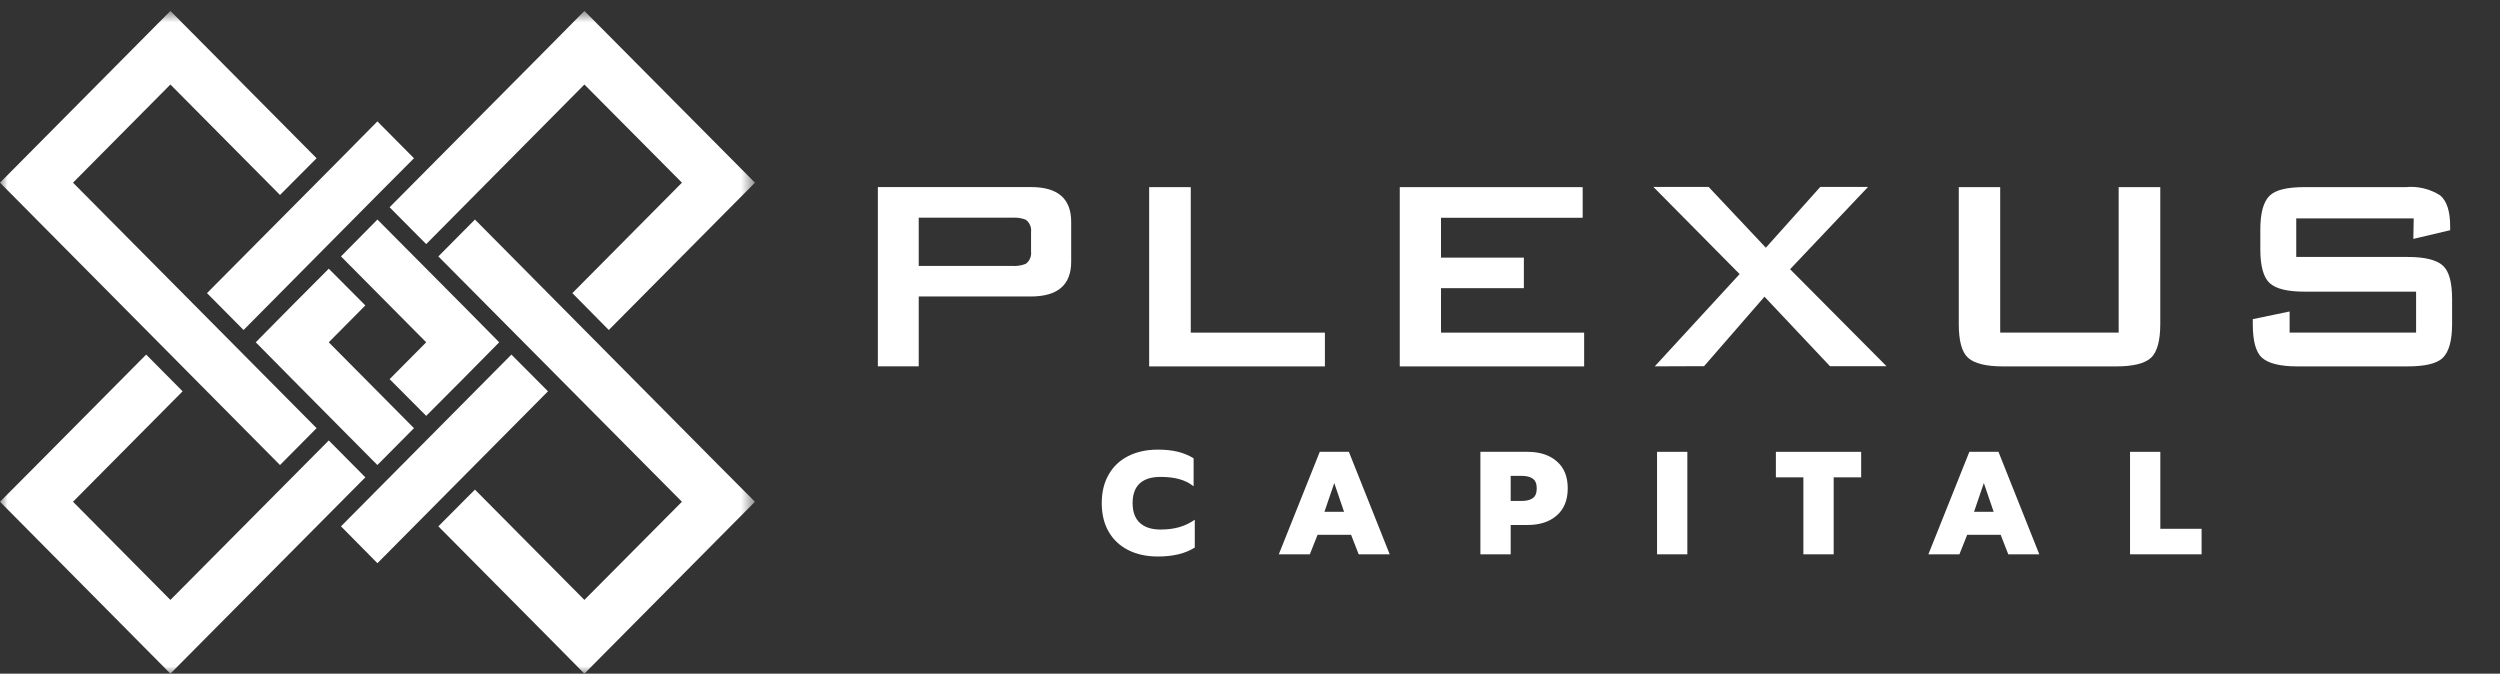 <?xml version="1.0" encoding="UTF-8"?>
<svg xmlns="http://www.w3.org/2000/svg" width="167" height="45" viewBox="0 0 167 45" fill="none">
  <rect x="0" y="0" width="167" height="45" fill="#333333" stroke="none"/>
  <g clip-path="url(#clip0_111_1568)">
    <mask id="mask0_111_1568" style="mask-type:luminance" maskUnits="userSpaceOnUse" x="0" y="0" width="51" height="45">
      <path d="M50.43 0.73H0V45H50.43V0.73Z" fill="white"></path>
    </mask>
    <g mask="url(#mask0_111_1568)">
      <path d="M4.877 12.203L11.383 5.645L18.704 13.024L21.148 10.571L13.827 3.192L11.383 0.73L0 12.203L2.443 14.666L18.704 31.064L21.148 28.601L4.877 12.203Z" fill="white"></path>
      <path d="M11.383 40.075L4.877 33.517L12.198 26.139L9.764 23.686L2.443 31.064L0 33.517L11.383 45L13.827 42.537L24.405 31.885L21.962 29.422L11.383 40.075Z" fill="white"></path>
      <path d="M45.553 33.517L39.037 40.074L31.726 32.706L29.282 35.159L36.603 42.537L39.037 45L50.43 33.517L47.986 31.064L31.726 14.665L29.282 17.128L45.553 33.517Z" fill="white"></path>
      <path d="M39.038 5.645L45.554 12.203L38.233 19.581L40.667 22.044L47.987 14.665L50.431 12.203L39.038 0.729L36.604 3.192L26.025 13.844L28.469 16.307L39.038 5.645Z" fill="white"></path>
      <path d="M34.162 23.686L25.212 32.706L22.778 35.159L25.212 37.622L27.655 35.159L36.605 26.139L34.162 23.686Z" fill="white"></path>
      <path d="M27.654 10.571L25.21 8.108L22.777 10.571L13.827 19.581L16.271 22.044L25.21 13.024L27.654 10.571Z" fill="white"></path>
      <path d="M30.913 20.402L25.212 14.665L22.778 17.128L28.47 22.865L26.026 25.328L28.47 27.78L30.913 25.328L33.347 22.865L30.913 20.402Z" fill="white"></path>
      <path d="M21.961 22.865L24.405 20.402L21.961 17.949L19.518 20.402L17.084 22.865L19.518 25.327L25.209 31.064L27.653 28.601L21.961 22.865Z" fill="white"></path>
    </g>
    <path d="M77.349 37.175C76.593 37.175 75.931 37.031 75.365 36.744C74.798 36.456 74.361 36.045 74.055 35.51C73.749 34.974 73.596 34.341 73.596 33.61C73.596 32.878 73.749 32.245 74.055 31.709C74.361 31.168 74.798 30.753 75.365 30.466C75.931 30.178 76.593 30.035 77.349 30.035C77.837 30.035 78.274 30.08 78.658 30.172C79.043 30.263 79.401 30.41 79.733 30.613V32.483C79.447 32.261 79.124 32.101 78.766 32.003C78.407 31.905 77.993 31.857 77.525 31.857C76.912 31.857 76.446 32.003 76.127 32.297C75.815 32.591 75.658 33.029 75.658 33.61C75.658 34.191 75.82 34.632 76.147 34.932C76.472 35.226 76.932 35.373 77.525 35.373C77.987 35.373 78.401 35.32 78.766 35.216C79.137 35.111 79.486 34.945 79.811 34.716V36.577C79.18 36.976 78.359 37.175 77.349 37.175Z" fill="white"></path>
    <path d="M88.16 30.182H90.105L92.832 37.028H90.761L90.252 35.725H88.014L87.496 37.028H85.424L88.16 30.182ZM89.783 34.188L89.129 32.268L88.473 34.188H89.783Z" fill="white"></path>
    <path d="M98.891 30.182H102.038C102.859 30.182 103.51 30.394 103.992 30.818C104.481 31.236 104.725 31.837 104.725 32.62C104.725 33.404 104.481 34.008 103.992 34.432C103.51 34.857 102.859 35.069 102.038 35.069H100.914V37.028H98.891V30.182ZM101.657 33.463C101.97 33.463 102.214 33.401 102.389 33.277C102.566 33.153 102.654 32.934 102.654 32.62C102.654 32.313 102.566 32.098 102.389 31.974C102.214 31.85 101.97 31.788 101.657 31.788H100.914V33.463H101.657Z" fill="white"></path>
    <path d="M110.691 30.182H112.715V37.028H110.691V30.182Z" fill="white"></path>
    <path d="M120.466 31.886H118.629V30.182H124.326V31.886H122.489V37.028H120.466V31.886Z" fill="white"></path>
    <path d="M131.553 30.182H133.498L136.225 37.028H134.153L133.645 35.725H131.407L130.889 37.028H128.816L131.553 30.182ZM133.176 34.188L132.521 32.268L131.866 34.188H133.176Z" fill="white"></path>
    <path d="M142.287 30.182H144.31V35.324H147.066V37.028H142.287V30.182Z" fill="white"></path>
    <path d="M58.641 24.47V12.496H68.874C70.661 12.496 71.555 13.27 71.555 14.819V17.481C71.555 19.026 70.661 19.801 68.874 19.805H61.371V24.47H58.641ZM67.619 14.542H61.371V17.765H67.619C67.927 17.786 68.236 17.738 68.523 17.623C68.65 17.529 68.749 17.403 68.81 17.258C68.872 17.113 68.894 16.954 68.874 16.797V15.503C68.894 15.347 68.872 15.188 68.81 15.043C68.749 14.897 68.65 14.771 68.523 14.677C68.236 14.565 67.927 14.519 67.619 14.542Z" fill="white"></path>
    <path d="M76.764 24.476V12.501H79.543V22.22H88.503V24.476H76.764Z" fill="white"></path>
    <path d="M93.504 24.476V12.501H105.723V14.547H96.259V17.21H101.794V19.25H96.259V22.22H105.821V24.476H93.504Z" fill="white"></path>
    <path d="M110.538 24.472L116.207 18.309L110.445 12.486H114.135L117.959 16.547L121.594 12.486H124.786L119.578 17.983L126.016 24.46H122.24L117.867 19.819L113.833 24.46L110.538 24.472Z" fill="white"></path>
    <path d="M133.613 12.501V22.22H141.527V12.501H144.307V21.641C144.307 22.754 144.102 23.506 143.692 23.896C143.28 24.278 142.499 24.476 141.355 24.476H133.797C132.66 24.476 131.879 24.278 131.46 23.896C131.043 23.514 130.846 22.756 130.846 21.641V12.501H133.613Z" fill="white"></path>
    <path d="M161.236 14.589H153.389V17.165H160.83C161.974 17.165 162.761 17.356 163.185 17.744C163.61 18.133 163.8 18.878 163.8 19.994V21.639C163.8 22.755 163.591 23.488 163.185 23.895C162.779 24.302 161.955 24.474 160.83 24.474H153.45C152.307 24.474 151.525 24.277 151.101 23.895C150.677 23.513 150.486 22.755 150.486 21.639V21.319L152.946 20.807V22.218H161.395V19.482H153.942C152.799 19.482 152.017 19.291 151.606 18.903C151.193 18.515 150.99 17.769 150.99 16.653V15.328C150.99 14.219 151.2 13.479 151.606 13.079C152.011 12.678 152.799 12.5 153.942 12.5H160.707C161.514 12.422 162.323 12.617 163.007 13.054C163.449 13.43 163.671 14.114 163.671 15.125V15.378L161.211 15.957L161.236 14.589Z" fill="white"></path>
  </g>
  <defs>
    <clipPath id="clip0_111_1568">
      <rect width="163.8" height="44.27" fill="white" transform="translate(0 0.73)"></rect>
    </clipPath>
  </defs>
</svg>
